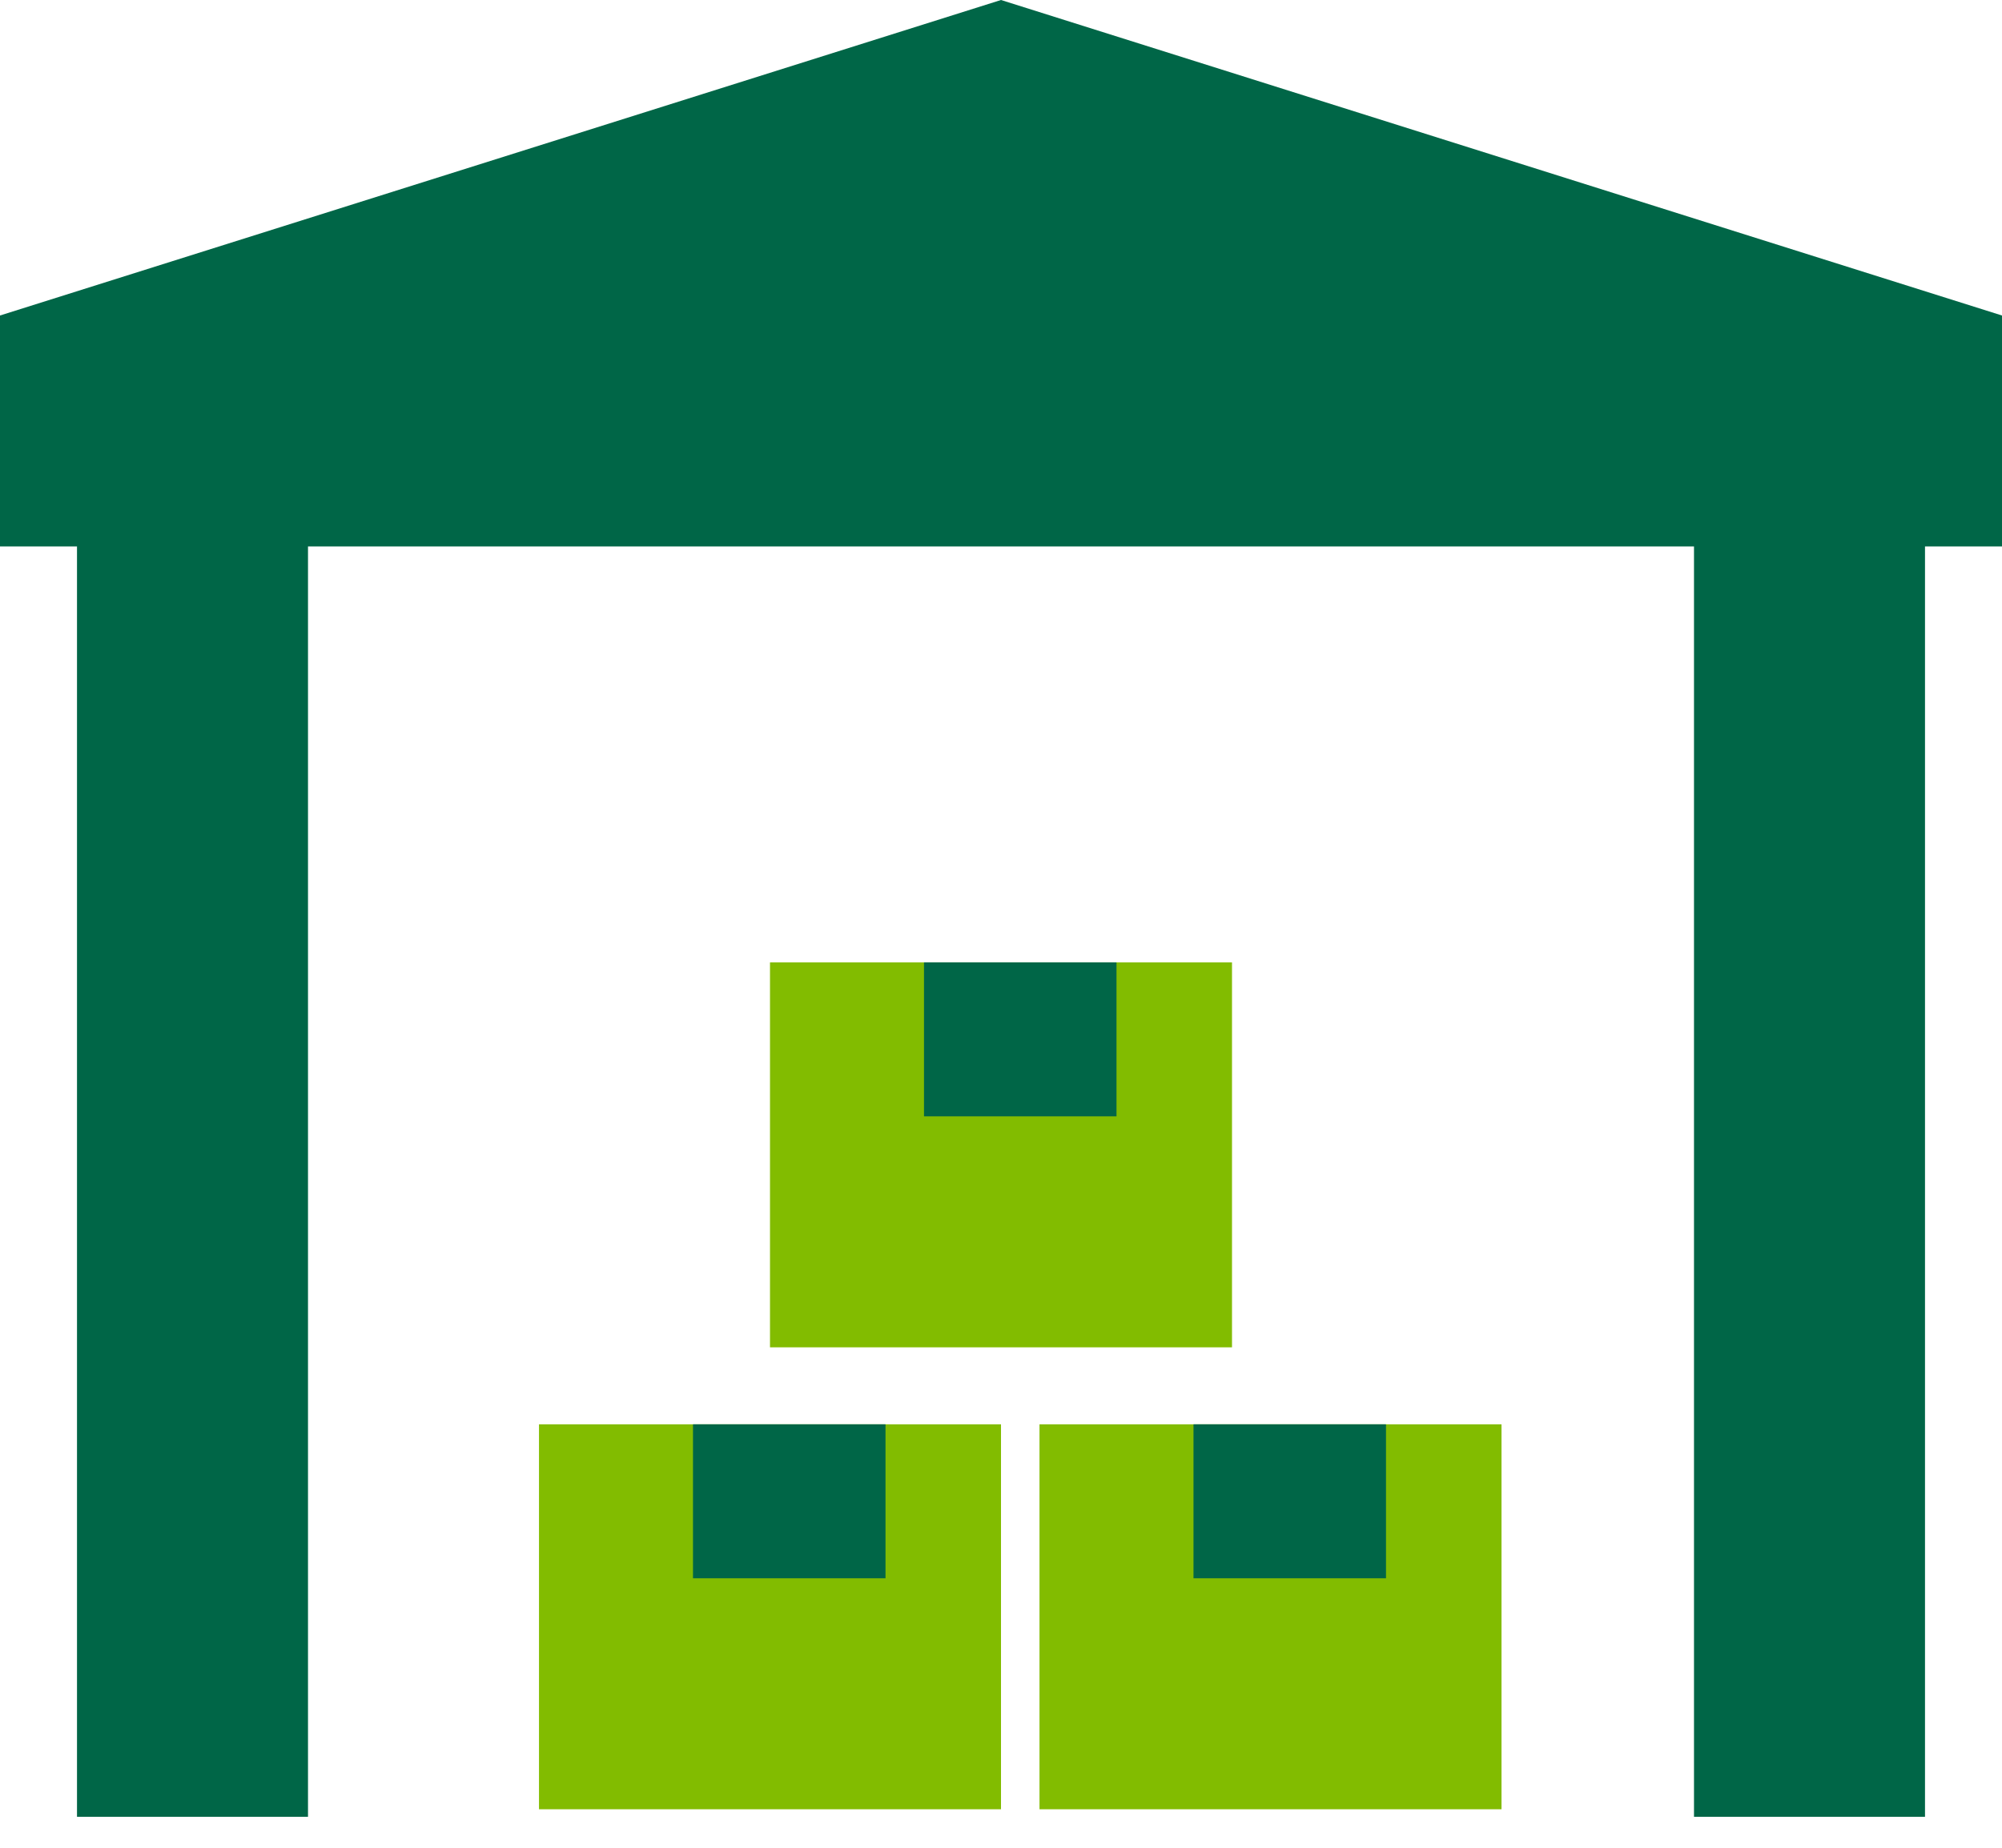 <?xml version="1.0" encoding="UTF-8"?>
<svg width="52px" height="48px" viewBox="0 0 52 48" version="1.1" xmlns="http://www.w3.org/2000/svg" xmlns:xlink="http://www.w3.org/1999/xlink">
    <title>编组 6</title>
    <g id="页面-1" stroke="none" stroke-width="1" fill="none" fill-rule="evenodd">
        <g id="cpyzzff" transform="translate(-691, -1789)">
            <g id="编组-6" transform="translate(691, 1789)">
                <g id="编组-5" transform="translate(14, 25)">
                    <g id="编组-4" transform="translate(6, 0)">
                        <rect id="矩形" fill="#82BC00" x="0" y="0" width="12" height="10"></rect>
                        <rect id="矩形" fill="#006647" x="4" y="0" width="5" height="4"></rect>
                    </g>
                    <g id="编组-4备份" transform="translate(0, 12)">
                        <rect id="矩形" fill="#82BC00" x="0" y="0" width="12" height="10"></rect>
                        <rect id="矩形" fill="#006647" x="4" y="0" width="5" height="4"></rect>
                    </g>
                    <g id="编组-4备份-2" transform="translate(13, 12)">
                        <rect id="矩形" fill="#82BC00" x="0" y="0" width="12" height="10"></rect>
                        <rect id="矩形" fill="#006647" x="4" y="0" width="5" height="4"></rect>
                    </g>
                </g>
                <polygon id="路径" fill="#006647" points="26 -1.13686838e-13 52 8.196 52 14.196 50 14.195 50 47.196 44 47.196 44 14.195 8 14.195 8 47.196 2 47.196 2 14.195 0 14.196 0 8.196"></polygon>
            </g>
        </g>
    </g>
</svg>